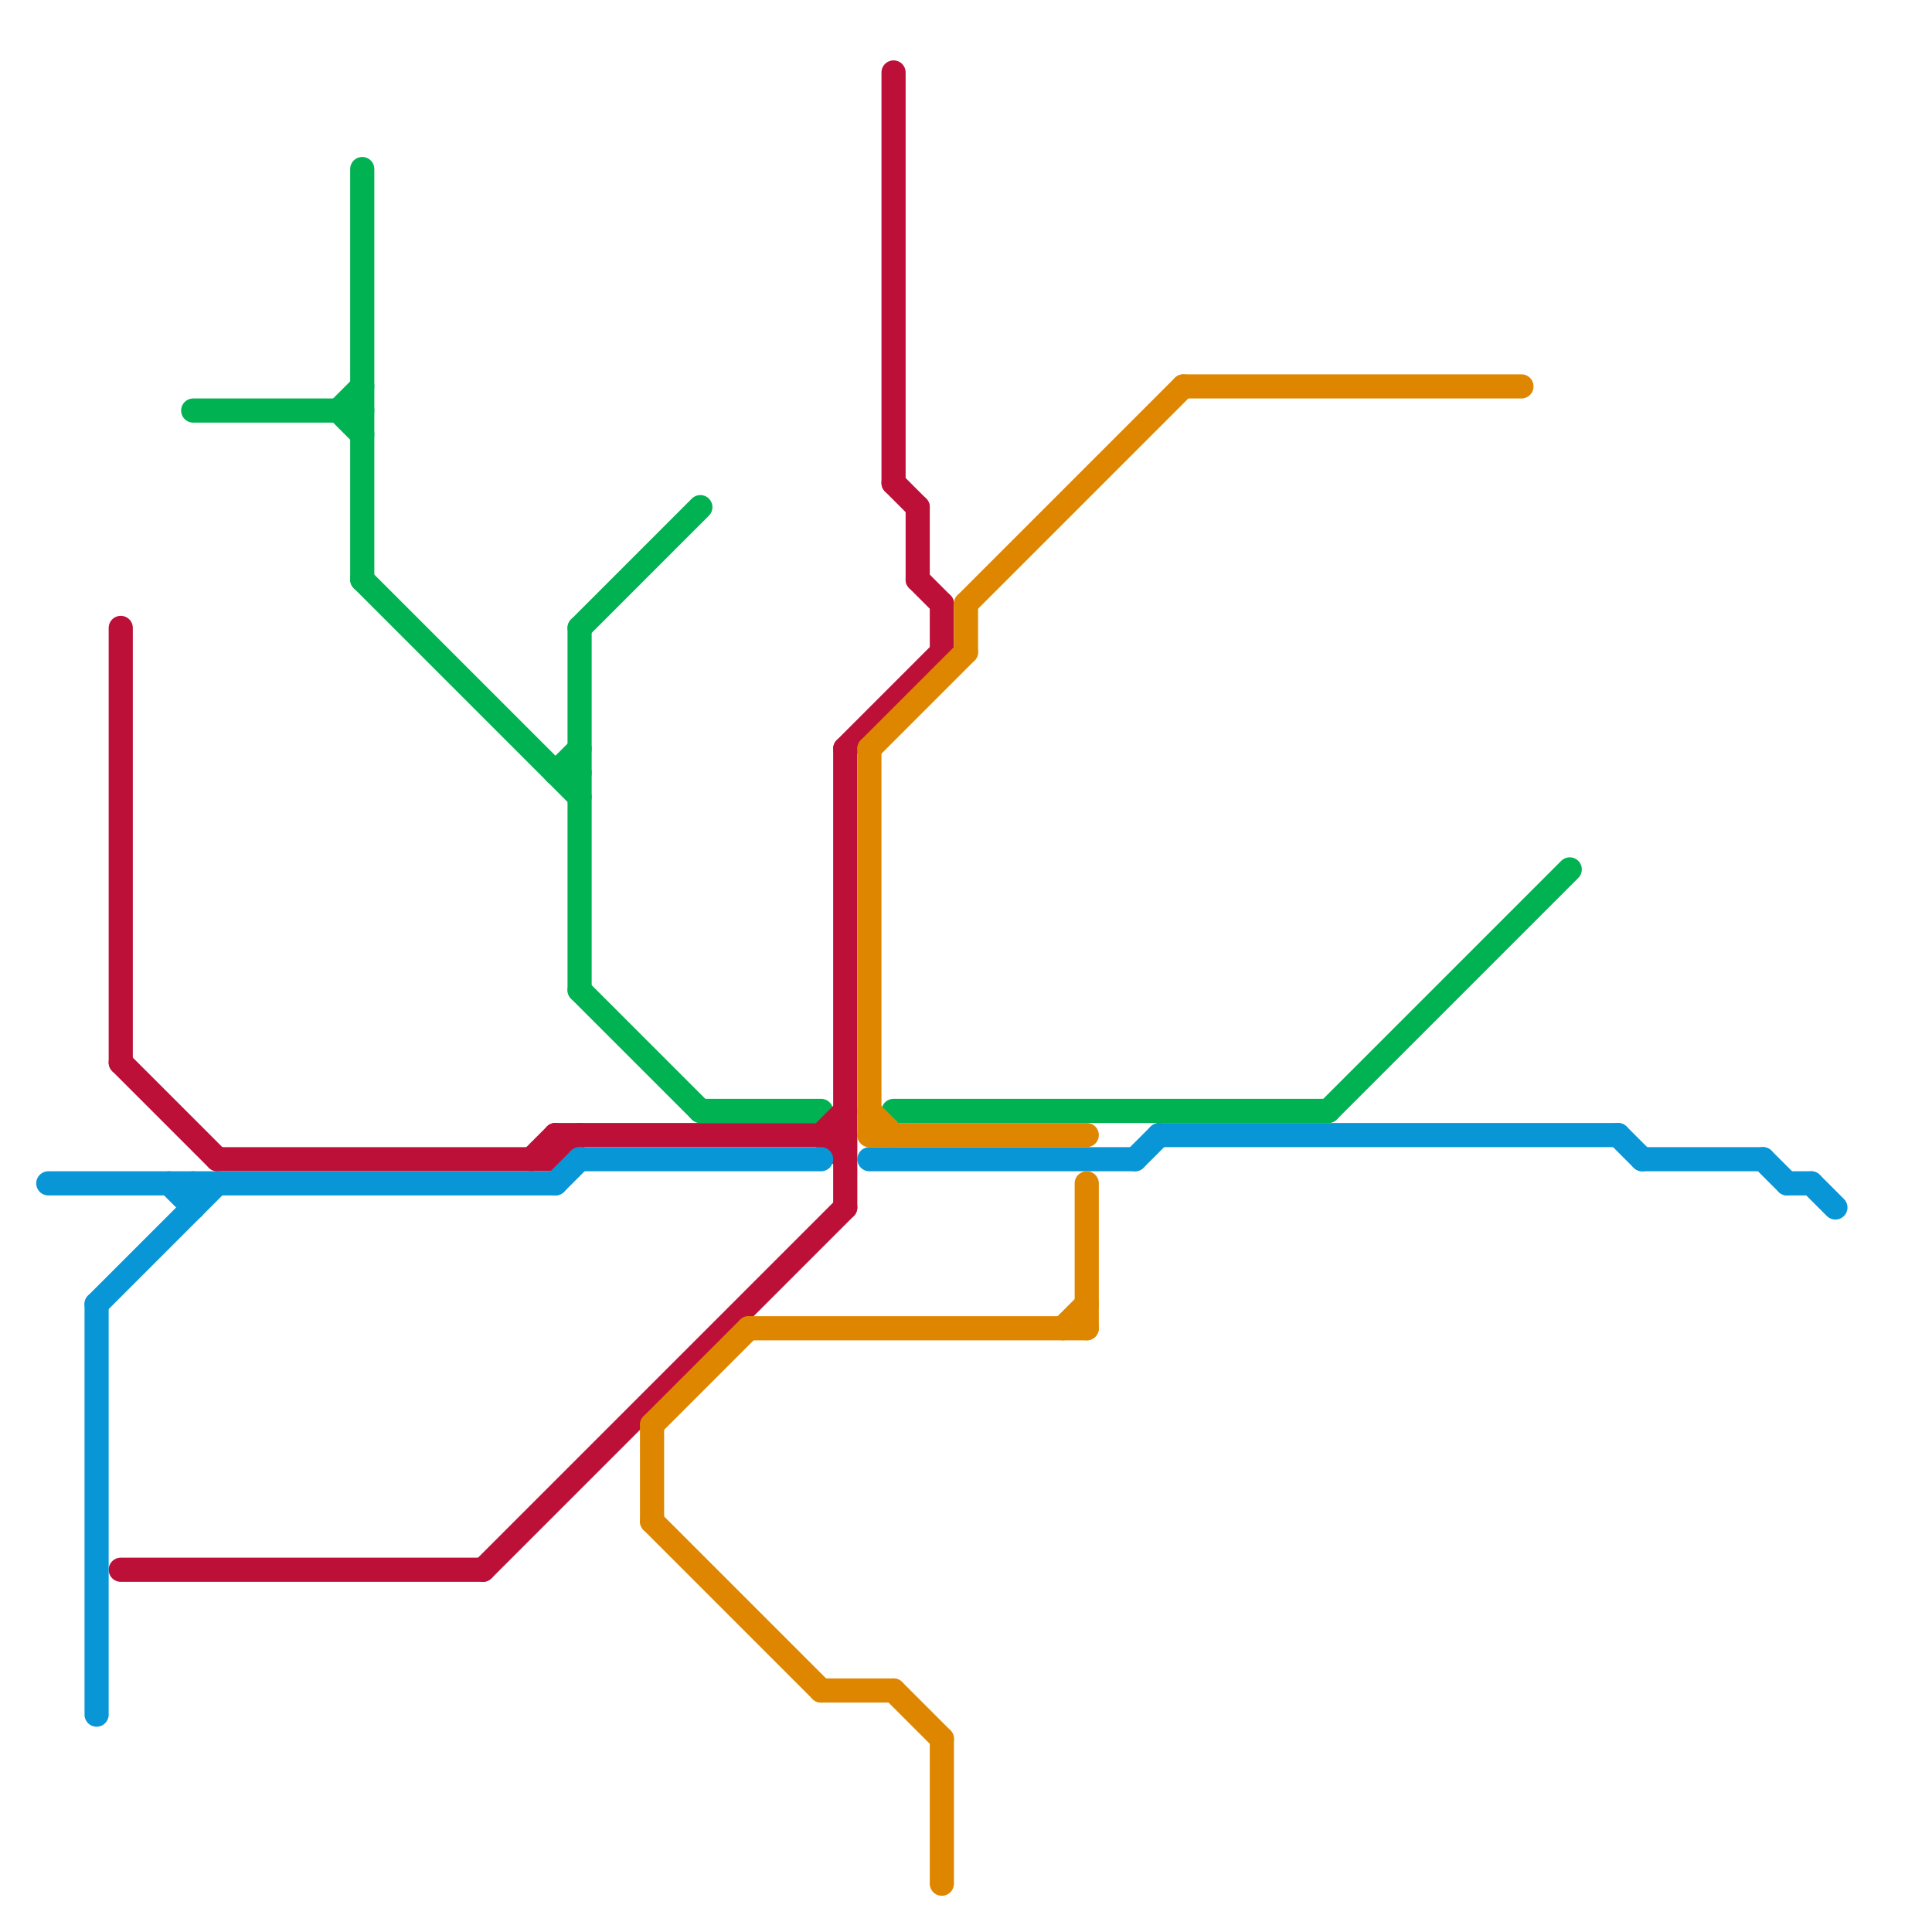 
<svg version="1.1" xmlns="http://www.w3.org/2000/svg" viewBox="0 0 80 80">
<style>text { font: 1px Helvetica; font-weight: 600; white-space: pre; dominant-baseline: central; } line { stroke-width: 1; fill: none; stroke-linecap: round; stroke-linejoin: round; } .c0 { stroke: #00b251 } .c1 { stroke: #bd1038 } .c2 { stroke: #0896d7 } .c3 { stroke: #df8600 }</style><defs><g id="wm-xf"><circle r="1.2" fill="#000"/><circle r="0.9" fill="#fff"/><circle r="0.6" fill="#000"/><circle r="0.3" fill="#fff"/></g><g id="wm"><circle r="0.6" fill="#000"/><circle r="0.3" fill="#fff"/></g></defs><line class="c0" x1="15" y1="24" x2="24" y2="33"/><line class="c0" x1="37" y1="46" x2="55" y2="46"/><line class="c0" x1="8" y1="17" x2="15" y2="17"/><line class="c0" x1="23" y1="32" x2="24" y2="31"/><line class="c0" x1="24" y1="26" x2="24" y2="41"/><line class="c0" x1="15" y1="7" x2="15" y2="24"/><line class="c0" x1="24" y1="41" x2="29" y2="46"/><line class="c0" x1="24" y1="26" x2="29" y2="21"/><line class="c0" x1="14" y1="17" x2="15" y2="16"/><line class="c0" x1="29" y1="46" x2="34" y2="46"/><line class="c0" x1="14" y1="17" x2="15" y2="18"/><line class="c0" x1="55" y1="46" x2="65" y2="36"/><line class="c0" x1="23" y1="32" x2="24" y2="32"/><line class="c1" x1="23" y1="47" x2="35" y2="47"/><line class="c1" x1="23" y1="48" x2="24" y2="47"/><line class="c1" x1="37" y1="20" x2="38" y2="21"/><line class="c1" x1="23" y1="47" x2="23" y2="48"/><line class="c1" x1="5" y1="65" x2="20" y2="65"/><line class="c1" x1="38" y1="24" x2="39" y2="25"/><line class="c1" x1="5" y1="26" x2="5" y2="44"/><line class="c1" x1="20" y1="65" x2="35" y2="50"/><line class="c1" x1="22" y1="48" x2="23" y2="47"/><line class="c1" x1="34" y1="47" x2="35" y2="48"/><line class="c1" x1="9" y1="48" x2="23" y2="48"/><line class="c1" x1="35" y1="31" x2="39" y2="27"/><line class="c1" x1="34" y1="47" x2="35" y2="46"/><line class="c1" x1="37" y1="3" x2="37" y2="20"/><line class="c1" x1="5" y1="44" x2="9" y2="48"/><line class="c1" x1="39" y1="25" x2="39" y2="27"/><line class="c1" x1="38" y1="21" x2="38" y2="24"/><line class="c1" x1="35" y1="31" x2="35" y2="50"/><line class="c2" x1="4" y1="54" x2="9" y2="49"/><line class="c2" x1="36" y1="48" x2="47" y2="48"/><line class="c2" x1="4" y1="54" x2="4" y2="71"/><line class="c2" x1="47" y1="48" x2="48" y2="47"/><line class="c2" x1="75" y1="49" x2="76" y2="50"/><line class="c2" x1="48" y1="47" x2="67" y2="47"/><line class="c2" x1="8" y1="49" x2="8" y2="50"/><line class="c2" x1="74" y1="49" x2="75" y2="49"/><line class="c2" x1="2" y1="49" x2="23" y2="49"/><line class="c2" x1="73" y1="48" x2="74" y2="49"/><line class="c2" x1="7" y1="49" x2="8" y2="50"/><line class="c2" x1="23" y1="49" x2="24" y2="48"/><line class="c2" x1="68" y1="48" x2="73" y2="48"/><line class="c2" x1="67" y1="47" x2="68" y2="48"/><line class="c2" x1="24" y1="48" x2="34" y2="48"/><line class="c3" x1="36" y1="47" x2="45" y2="47"/><line class="c3" x1="36" y1="31" x2="36" y2="47"/><line class="c3" x1="27" y1="59" x2="31" y2="55"/><line class="c3" x1="40" y1="25" x2="49" y2="16"/><line class="c3" x1="27" y1="63" x2="34" y2="70"/><line class="c3" x1="37" y1="70" x2="39" y2="72"/><line class="c3" x1="36" y1="31" x2="40" y2="27"/><line class="c3" x1="45" y1="49" x2="45" y2="55"/><line class="c3" x1="31" y1="55" x2="45" y2="55"/><line class="c3" x1="39" y1="72" x2="39" y2="78"/><line class="c3" x1="44" y1="55" x2="45" y2="54"/><line class="c3" x1="36" y1="46" x2="37" y2="47"/><line class="c3" x1="49" y1="16" x2="63" y2="16"/><line class="c3" x1="40" y1="25" x2="40" y2="27"/><line class="c3" x1="27" y1="59" x2="27" y2="63"/><line class="c3" x1="34" y1="70" x2="37" y2="70"/>
</svg>
